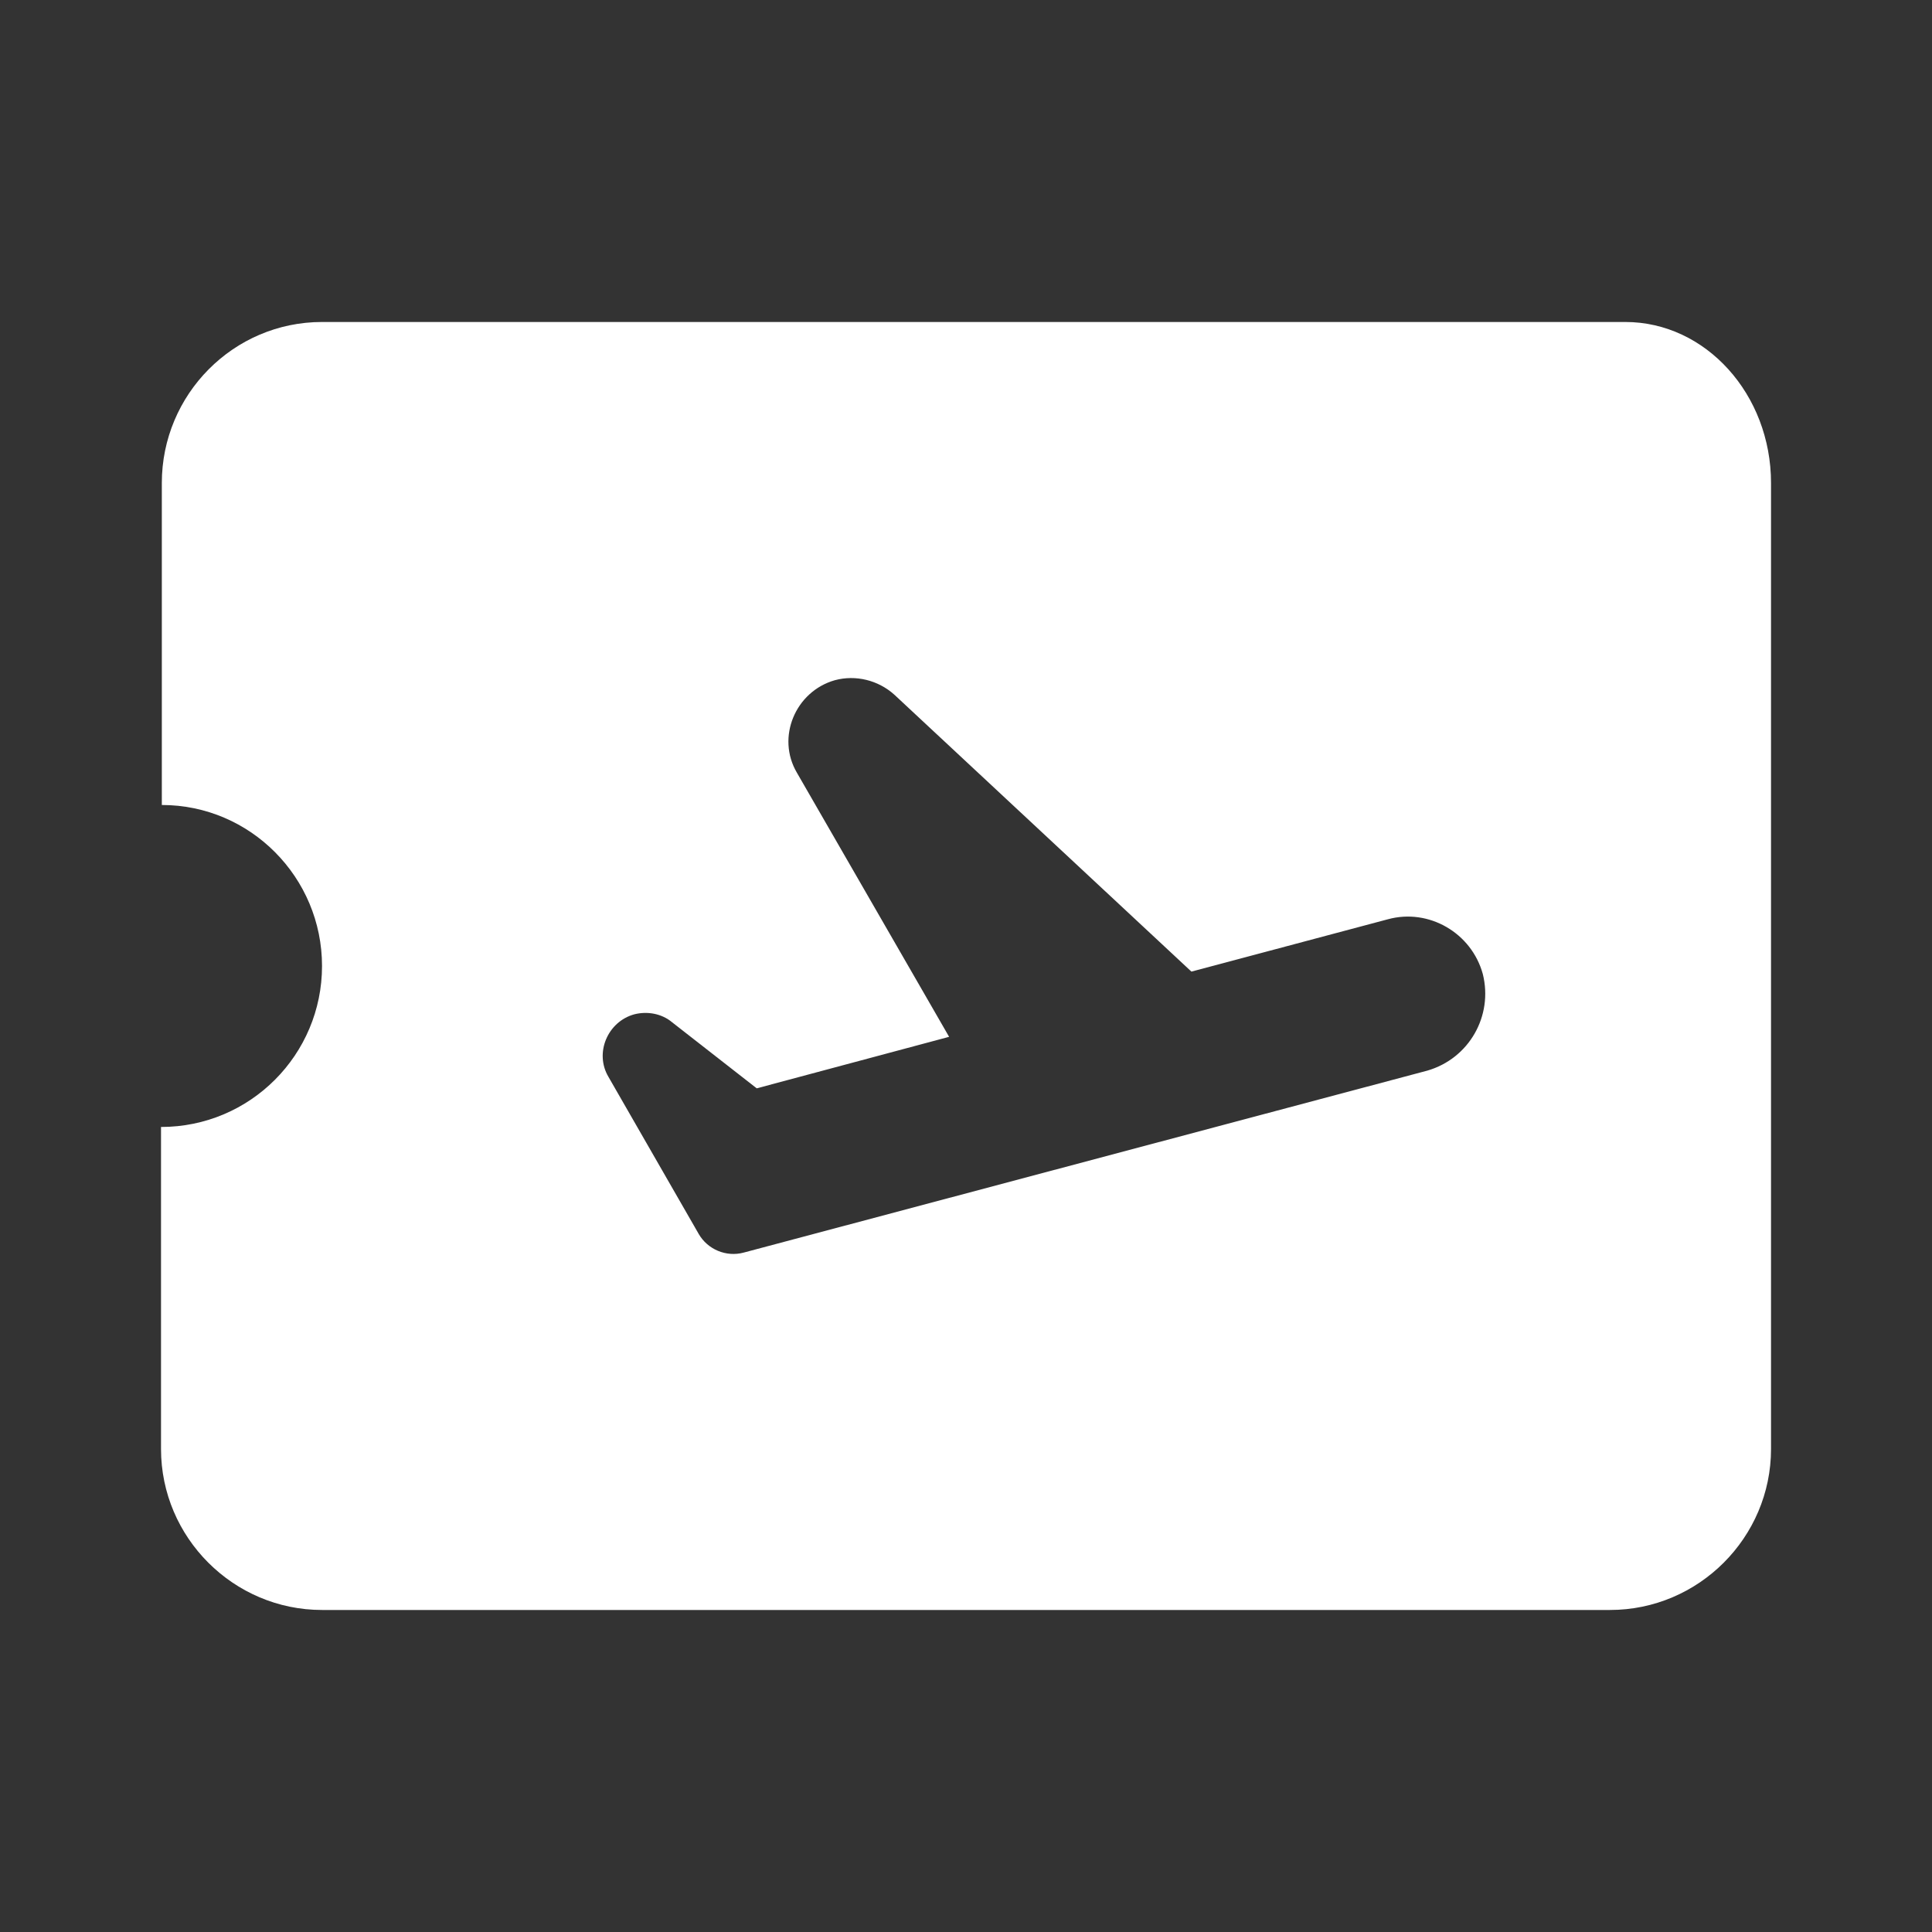 <?xml version="1.0" encoding="UTF-8"?> <svg xmlns="http://www.w3.org/2000/svg" width="50" height="50" viewBox="0 0 50 50" fill="none"><rect x="0" y="0" width="50" height="50" fill="#333333" stroke="none"/> <path d="M42.063 8.333H8.334C6.042 8.333 4.188 10.208 4.188 12.5V20.833C6.479 20.833 8.334 22.708 8.334 25C8.334 27.291 6.479 29.166 4.167 29.166V37.5C4.167 39.791 6.042 41.666 8.334 41.666H41.667C43.959 41.666 45.834 39.791 45.834 37.5V12.5C45.834 10.208 44.146 8.333 42.063 8.333ZM36.938 27.708L19.25 32.416C18.792 32.541 18.313 32.333 18.084 31.937L15.75 27.875C15.375 27.25 15.729 26.437 16.417 26.25C16.75 26.166 17.125 26.229 17.396 26.458L19.584 28.166L24.563 26.833L20.625 20C20.084 19.083 20.584 17.895 21.605 17.604C22.146 17.458 22.73 17.604 23.146 17.979L30.834 25.145L35.917 23.791C36.98 23.5 38.084 24.145 38.375 25.208C38.646 26.291 38.021 27.395 36.938 27.708Z" fill="white"></path> </svg> 